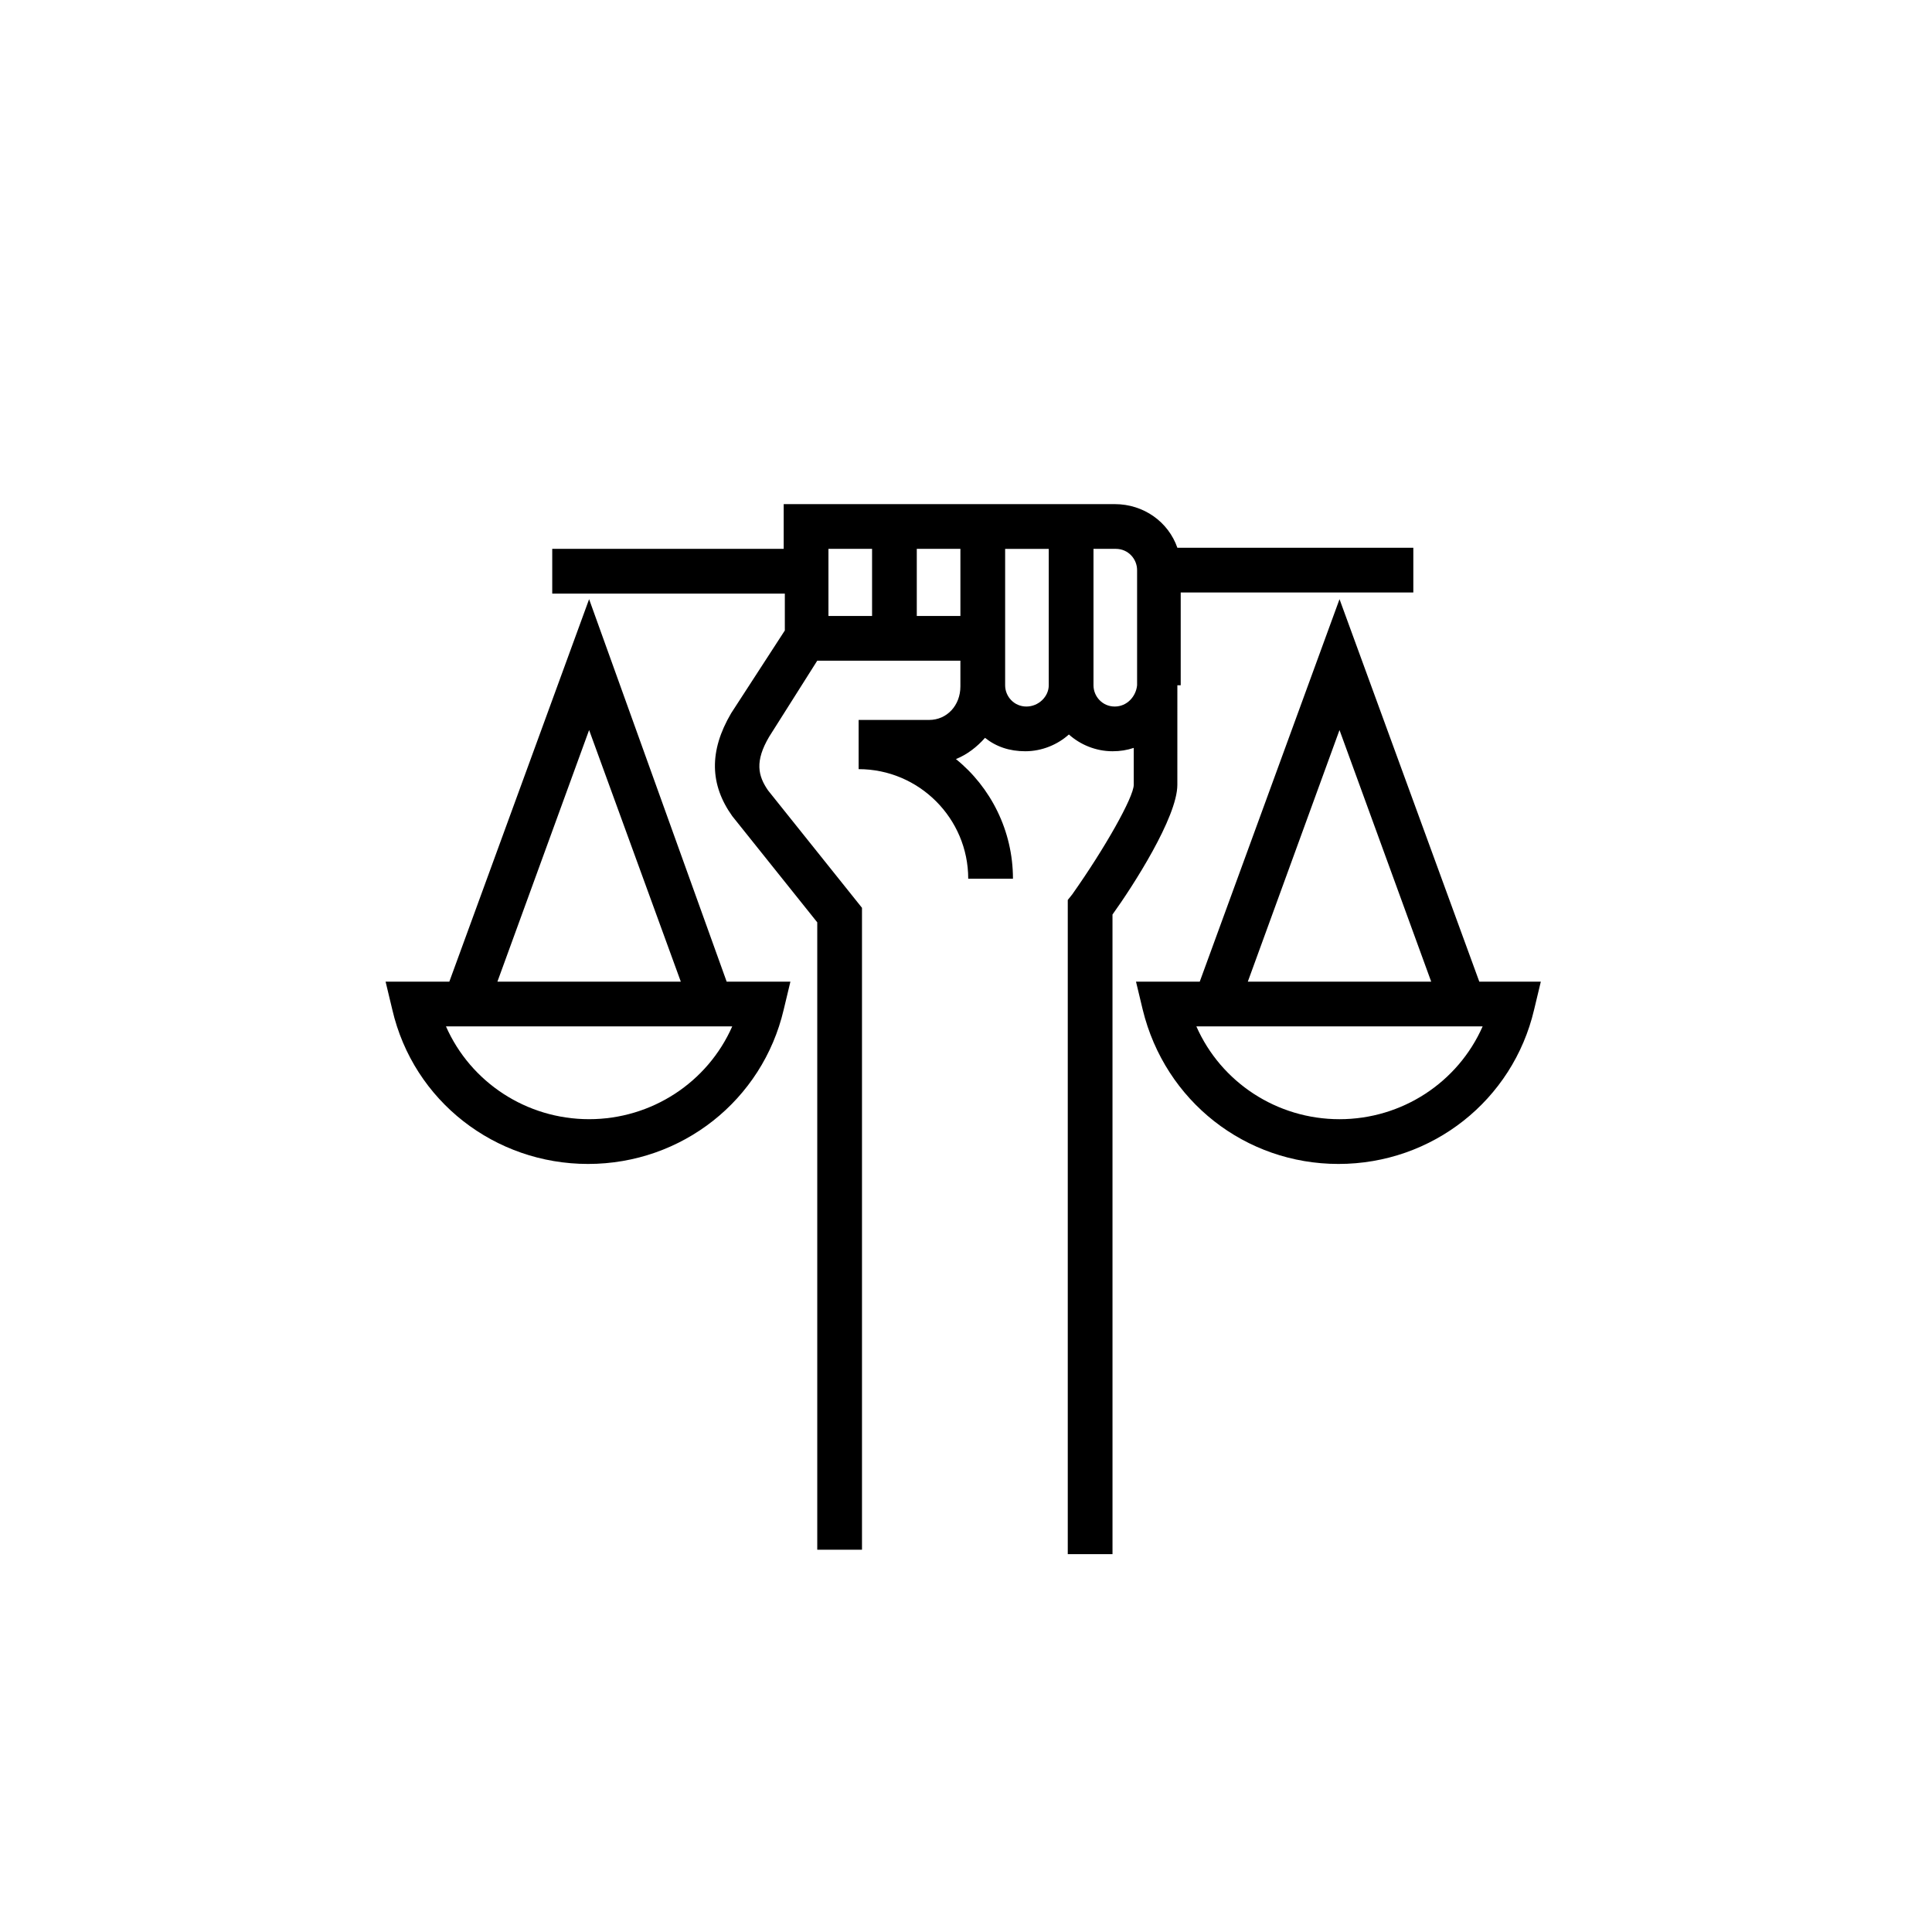 <?xml version="1.0" encoding="UTF-8"?>
<!-- Uploaded to: ICON Repo, www.svgrepo.com, Generator: ICON Repo Mixer Tools -->
<svg fill="#000000" width="800px" height="800px" version="1.1" viewBox="144 144 512 512" xmlns="http://www.w3.org/2000/svg">
 <g>
  <path d="m300.12 302.79-37.043 101.36h-16.891l1.777 7.41c5.629 24.301 27.266 40.898 51.863 40.898 24.895 0 46.23-16.891 51.863-40.898l1.777-7.41h-16.891zm0 34.676 24.301 66.68h-48.602zm0 103.13c-16.598 0-31.414-9.781-37.934-24.598h75.867c-6.519 14.816-21.336 24.598-37.934 24.598z"/>
  <path d="m536.03 404.15-37.043-101.36-37.043 101.36h-16.891l1.777 7.41c5.926 24.301 27.266 40.898 51.863 40.898 24.895 0 46.23-16.891 51.863-40.898l1.777-7.41zm-37.047-66.68 24.301 66.68h-48.602zm0 103.13c-16.598 0-31.414-9.781-37.934-24.598h75.867c-6.519 14.816-21.336 24.598-37.934 24.598z"/>
  <path d="m456.9 325.61v-24.598h61.645v-11.855h-62.531c-2.371-6.816-8.891-11.559-16.598-11.559h-0.297-2.371-85.059v11.855h-61.34v11.855h61.641v9.777l-14.227 21.93c-5.926 10.078-5.629 18.969 0.297 27.266l22.523 28.152v166.26h11.855v-170.11l-24.895-31.117c-2.668-3.852-3.555-7.707 0.297-14.227l12.742-20.152h37.934v6.816c0 5.039-3.555 8.891-8.297 8.891h-18.672v13.039c16.004 0 29.043 13.039 29.043 29.043h11.855c0-12.742-5.926-24.301-15.113-31.711 2.965-1.184 5.629-3.262 7.707-5.629 2.965 2.371 6.519 3.555 10.668 3.555 4.445 0 8.594-1.777 11.559-4.445 2.965 2.668 7.113 4.445 11.559 4.445 2.074 0 3.852-0.297 5.629-0.891v9.781c0 3.262-7.707 16.891-16.301 29.043l-1.184 1.48v173.37h11.855l-0.004-169.51c5.336-7.41 17.188-25.781 17.188-34.379l0.004-26.375zm-93.352-36.156h11.559v17.781h-11.559zm23.41 17.781v-17.781h11.559v17.781zm29.043 24.004c-3.262 0-5.629-2.668-5.629-5.629v-36.152h11.559v36.152c0 2.961-2.668 5.629-5.93 5.629zm23.414 0c-3.262 0-5.629-2.668-5.629-5.629v-36.156h4.742 1.184c3.262 0 5.629 2.668 5.629 5.629v30.523c-0.293 2.965-2.664 5.633-5.926 5.633z"/>
 </g>
</svg>